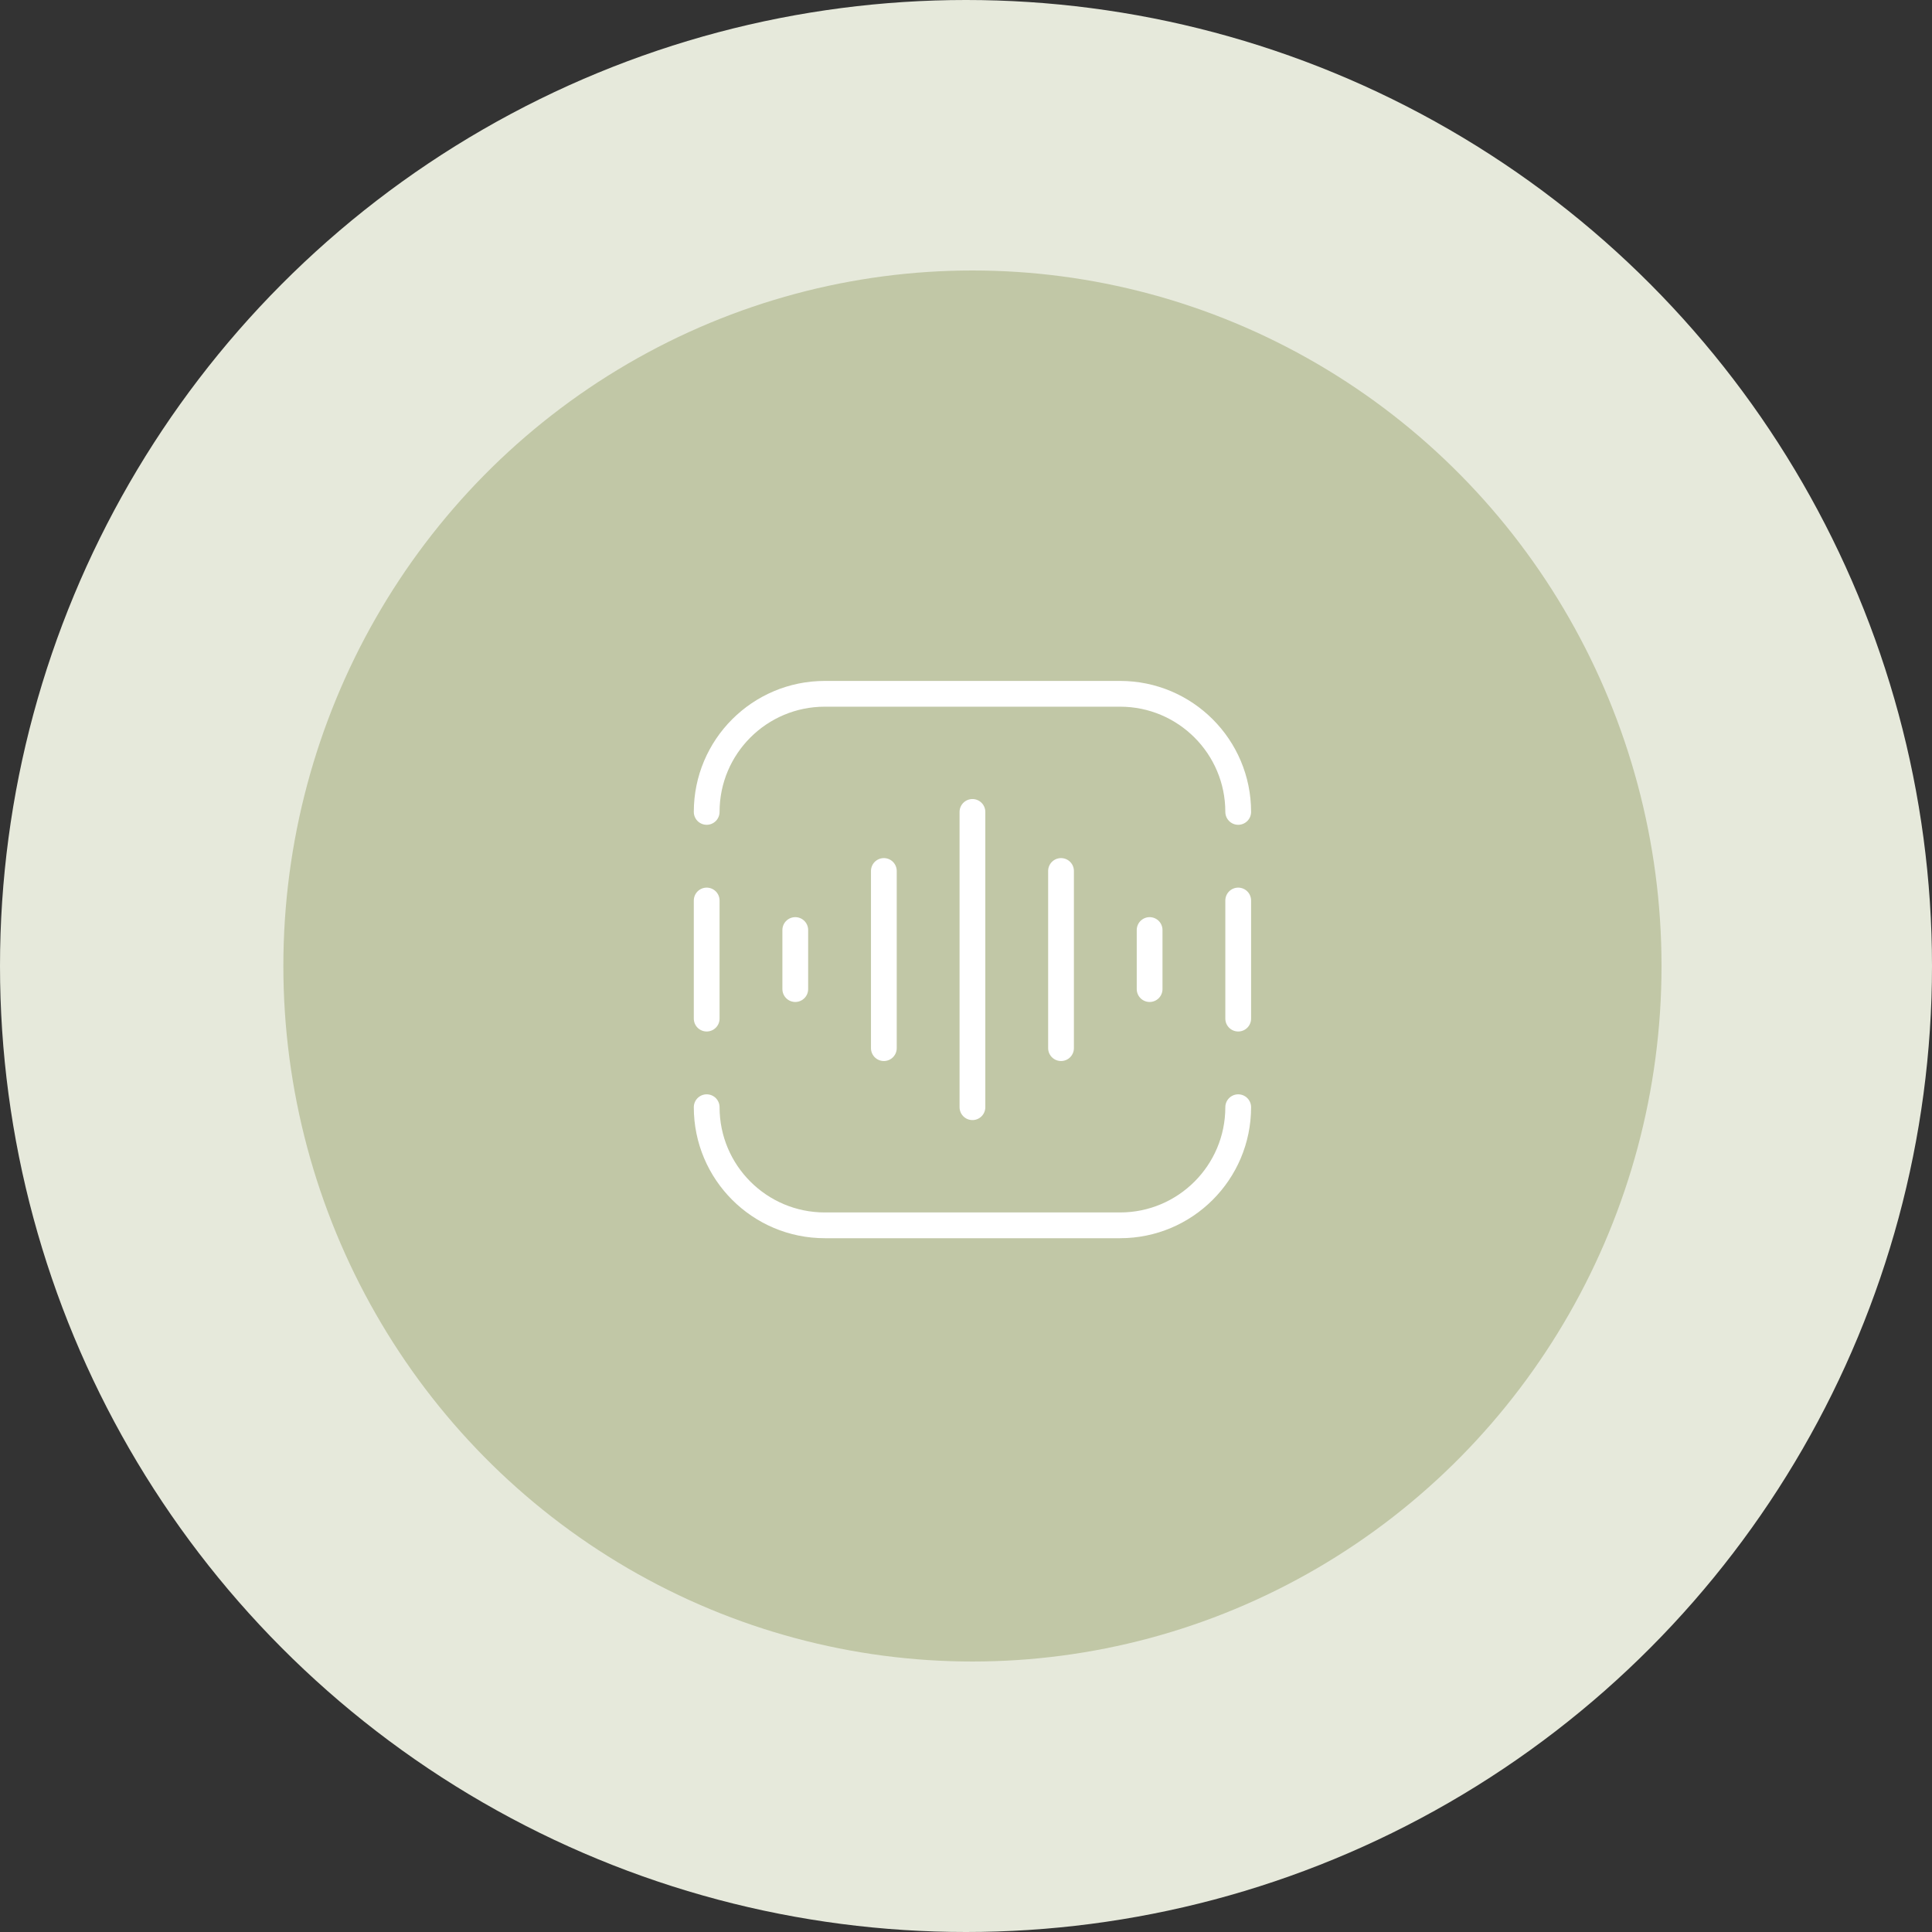 <?xml version="1.0" encoding="UTF-8"?>
<svg xmlns="http://www.w3.org/2000/svg" width="150" height="150" viewBox="0 0 150 150" fill="none">
  <rect x="0" y="0" width="150" height="150" fill="#333333" stroke="none"/>
  <circle cx="75" cy="75" r="75" fill="#E6E9DB"></circle>
  <ellipse cx="75.5" cy="75" rx="53.5" ry="54" fill="#C1C7A6"></ellipse>
  <path d="M89.256 72.207V76.793" stroke="white" stroke-width="2" stroke-linecap="round" stroke-linejoin="round"></path>
  <path d="M96.134 69.915V79.085" stroke="white" stroke-width="2" stroke-linecap="round" stroke-linejoin="round"></path>
  <path d="M82.378 67.622V81.378" stroke="white" stroke-width="2" stroke-linecap="round" stroke-linejoin="round"></path>
  <path d="M61.745 76.793V72.207" stroke="white" stroke-width="2" stroke-linecap="round" stroke-linejoin="round"></path>
  <path d="M54.867 79.085V69.915" stroke="white" stroke-width="2" stroke-linecap="round" stroke-linejoin="round"></path>
  <path d="M68.622 81.378V67.622" stroke="white" stroke-width="2" stroke-linecap="round" stroke-linejoin="round"></path>
  <path d="M75.5 63.037V85.963" stroke="white" stroke-width="2" stroke-linecap="round" stroke-linejoin="round"></path>
  <path d="M96.134 85.963C96.134 91.028 92.028 95.134 86.963 95.134H64.037C58.973 95.134 54.867 91.028 54.867 85.963" stroke="white" stroke-width="2" stroke-linecap="round" stroke-linejoin="round"></path>
  <path d="M54.867 63.037C54.867 57.972 58.973 53.867 64.037 53.867H86.963C92.028 53.867 96.134 57.972 96.134 63.037" stroke="white" stroke-width="2" stroke-linecap="round" stroke-linejoin="round"></path>
</svg>

